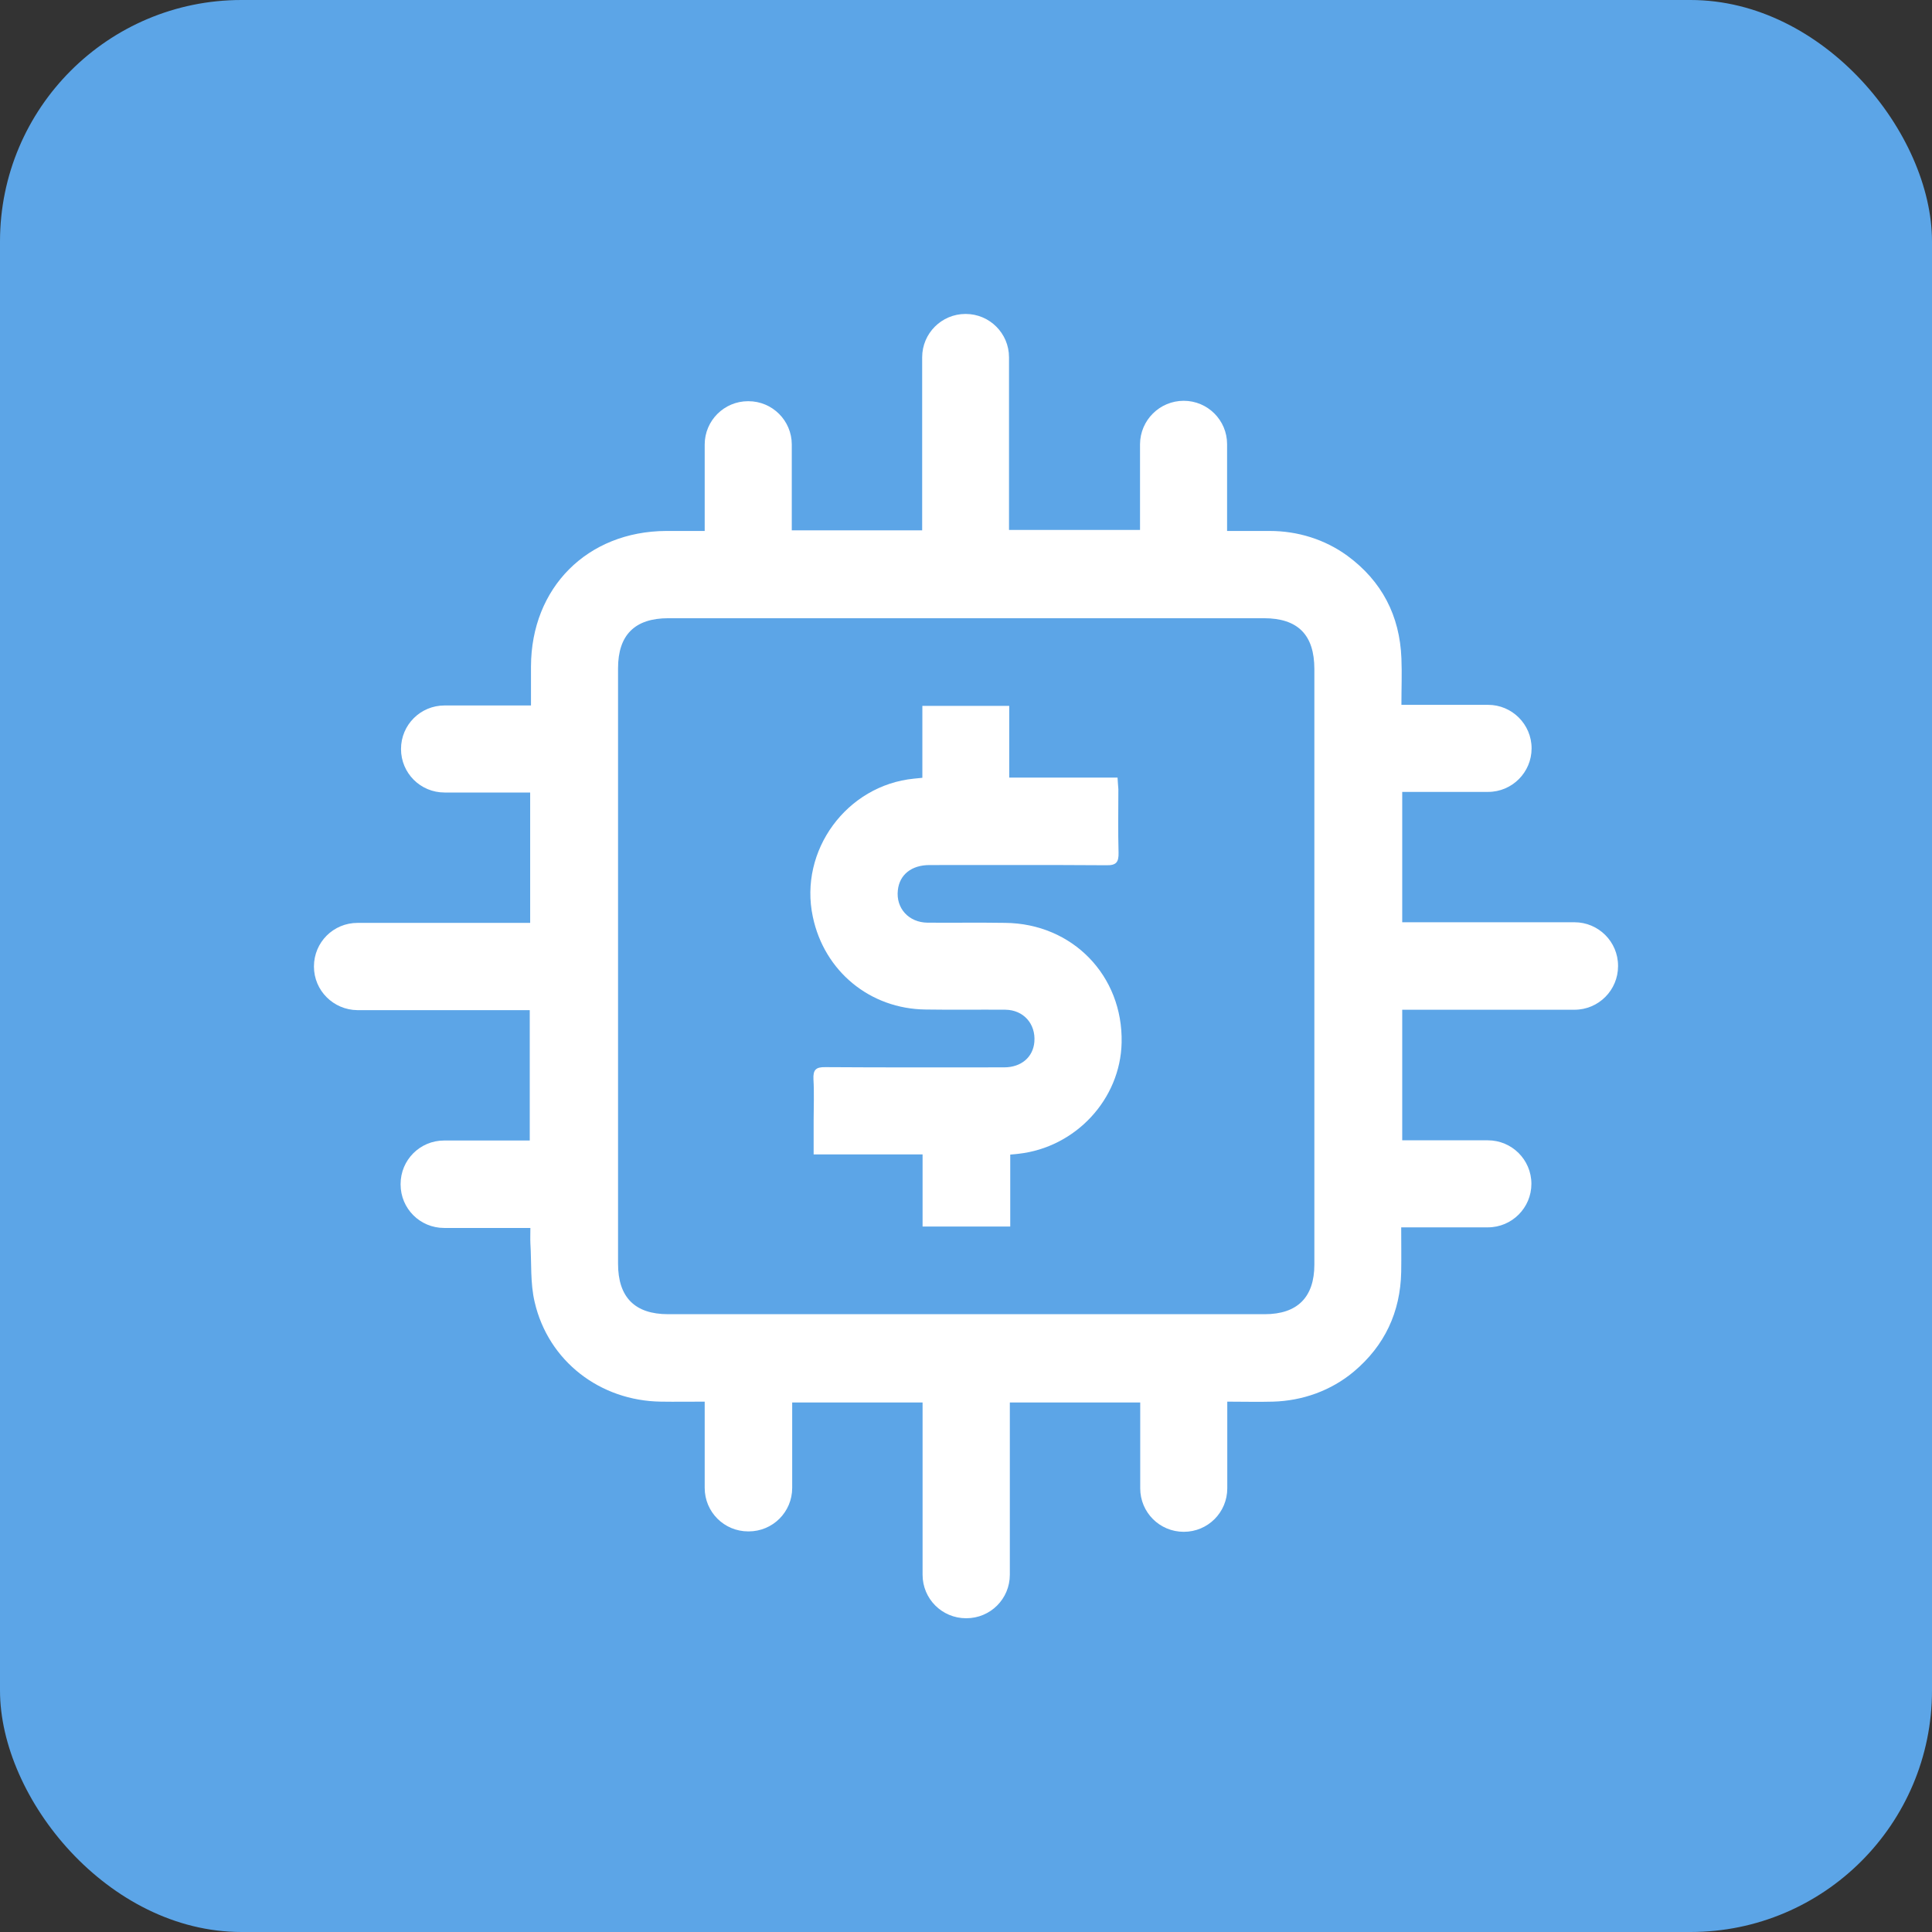 <svg width="80" height="80" viewBox="0 0 80 80" fill="none" xmlns="http://www.w3.org/2000/svg">
<rect x="0" y="0" width="80" height="80" fill="#333333" stroke="none"/>
<title>Fintech</title>
<g clip-path="url(#clip0_299_4666)">
<path d="M80 0H0V80H80V0Z" fill="#5CA5E7"/>
<g clip-path="url(#clip1_299_4666)">
<path d="M49.017 16.596C50.007 16.596 50.811 17.4 50.811 18.39V21.986C51.429 21.986 52.004 21.986 52.58 21.986C53.731 21.986 54.856 22.333 55.787 23.01C57.217 24.059 57.962 25.489 58.03 27.266C58.055 27.883 58.03 28.501 58.03 29.186H61.618C62.608 29.186 63.42 29.99 63.42 30.989C63.42 31.979 62.616 32.791 61.618 32.791H58.063V38.189H65.198C66.188 38.189 67 38.993 67 39.992V40.008C67 40.998 66.196 41.811 65.198 41.811H58.063V47.218H61.609C62.599 47.218 63.412 48.021 63.412 49.02C63.412 50.01 62.608 50.822 61.609 50.822H58.021C58.021 51.465 58.03 52.066 58.021 52.667C57.987 54.333 57.336 55.721 56.058 56.796C55.118 57.583 53.934 58.006 52.707 58.039C52.097 58.056 51.488 58.039 50.819 58.039V61.627C50.819 62.626 50.016 63.429 49.017 63.429C48.018 63.429 47.214 62.626 47.214 61.627V58.073H41.815V65.206C41.815 66.205 41.011 67.008 40.013 67.008H40.004C39.006 67.008 38.202 66.205 38.202 65.206V58.073H32.803V61.61C32.803 62.609 31.999 63.412 31 63.412H30.983C29.985 63.412 29.18 62.609 29.18 61.61V58.039C28.546 58.039 27.962 58.048 27.369 58.039C24.848 58.006 22.707 56.364 22.14 53.919C21.953 53.132 22.013 52.294 21.962 51.482C21.953 51.287 21.962 51.093 21.962 50.847H18.391C17.392 50.847 16.588 50.044 16.588 49.045V49.028C16.588 48.03 17.392 47.226 18.391 47.226H21.936V41.828H14.803C13.804 41.819 13 41.015 13 40.025V40.017C13 39.019 13.804 38.215 14.803 38.215H21.953V32.816H18.408C17.409 32.816 16.605 32.013 16.605 31.014C16.605 30.016 17.409 29.212 18.408 29.212H21.987C21.987 28.637 21.987 28.112 21.987 27.596C21.996 24.33 24.323 22.003 27.581 21.986C28.097 21.986 28.622 21.986 29.18 21.986V18.407C29.18 17.417 29.985 16.613 30.975 16.613H30.991C31.982 16.613 32.786 17.417 32.786 18.407V21.96H38.185V14.794C38.185 13.804 38.989 13 39.979 13H39.987C40.977 13 41.781 13.804 41.781 14.794V21.944H47.206V18.39C47.214 17.4 48.018 16.596 49.017 16.596ZM54.425 39.975C54.425 35.888 54.425 31.801 54.425 27.706C54.425 26.284 53.739 25.599 52.334 25.599C44.117 25.599 35.891 25.599 27.674 25.599C26.286 25.599 25.592 26.293 25.592 27.672C25.592 35.888 25.592 44.112 25.592 52.328C25.592 53.716 26.286 54.418 27.666 54.418C35.9 54.418 44.134 54.418 52.368 54.418C53.722 54.418 54.425 53.716 54.425 52.362C54.425 48.233 54.425 44.104 54.425 39.975Z" fill="white"/>
<path d="M38.193 32.207C38.193 31.217 38.193 30.235 38.193 29.229C39.403 29.229 40.571 29.229 41.79 29.229C41.79 30.202 41.79 31.183 41.79 32.198C43.305 32.198 44.769 32.198 46.275 32.198C46.284 32.385 46.3 32.537 46.309 32.681C46.309 33.552 46.292 34.432 46.317 35.304C46.326 35.701 46.224 35.837 45.81 35.828C43.372 35.811 40.927 35.82 38.489 35.82C37.745 35.82 37.245 36.218 37.178 36.861C37.093 37.605 37.626 38.197 38.405 38.206C39.48 38.214 40.546 38.197 41.621 38.214C44.405 38.24 46.504 40.397 46.444 43.173C46.394 45.517 44.54 47.513 42.171 47.776C42.078 47.784 41.976 47.801 41.832 47.809C41.832 48.791 41.832 49.773 41.832 50.788C40.614 50.788 39.437 50.788 38.202 50.788C38.202 49.798 38.202 48.816 38.202 47.801C36.678 47.801 35.214 47.801 33.691 47.801C33.691 47.302 33.691 46.837 33.691 46.38C33.691 45.813 33.717 45.254 33.683 44.687C33.666 44.306 33.776 44.18 34.173 44.188C36.645 44.205 39.107 44.197 41.578 44.197C42.289 44.197 42.78 43.773 42.831 43.139C42.89 42.394 42.382 41.819 41.629 41.81C40.529 41.802 39.429 41.819 38.329 41.802C36.027 41.777 34.131 40.22 33.657 37.961C33.073 35.219 35.062 32.511 37.855 32.241C37.956 32.232 38.049 32.224 38.193 32.207Z" fill="white"/>
</g>
</g>
<defs>
<clipPath id="clip0_299_4666">
<rect width="80" height="80" rx="10" fill="white"/>
</clipPath>
<clipPath id="clip1_299_4666">
<rect width="54" height="54" fill="white" transform="translate(13 13)"/>
</clipPath>
</defs>
</svg>
